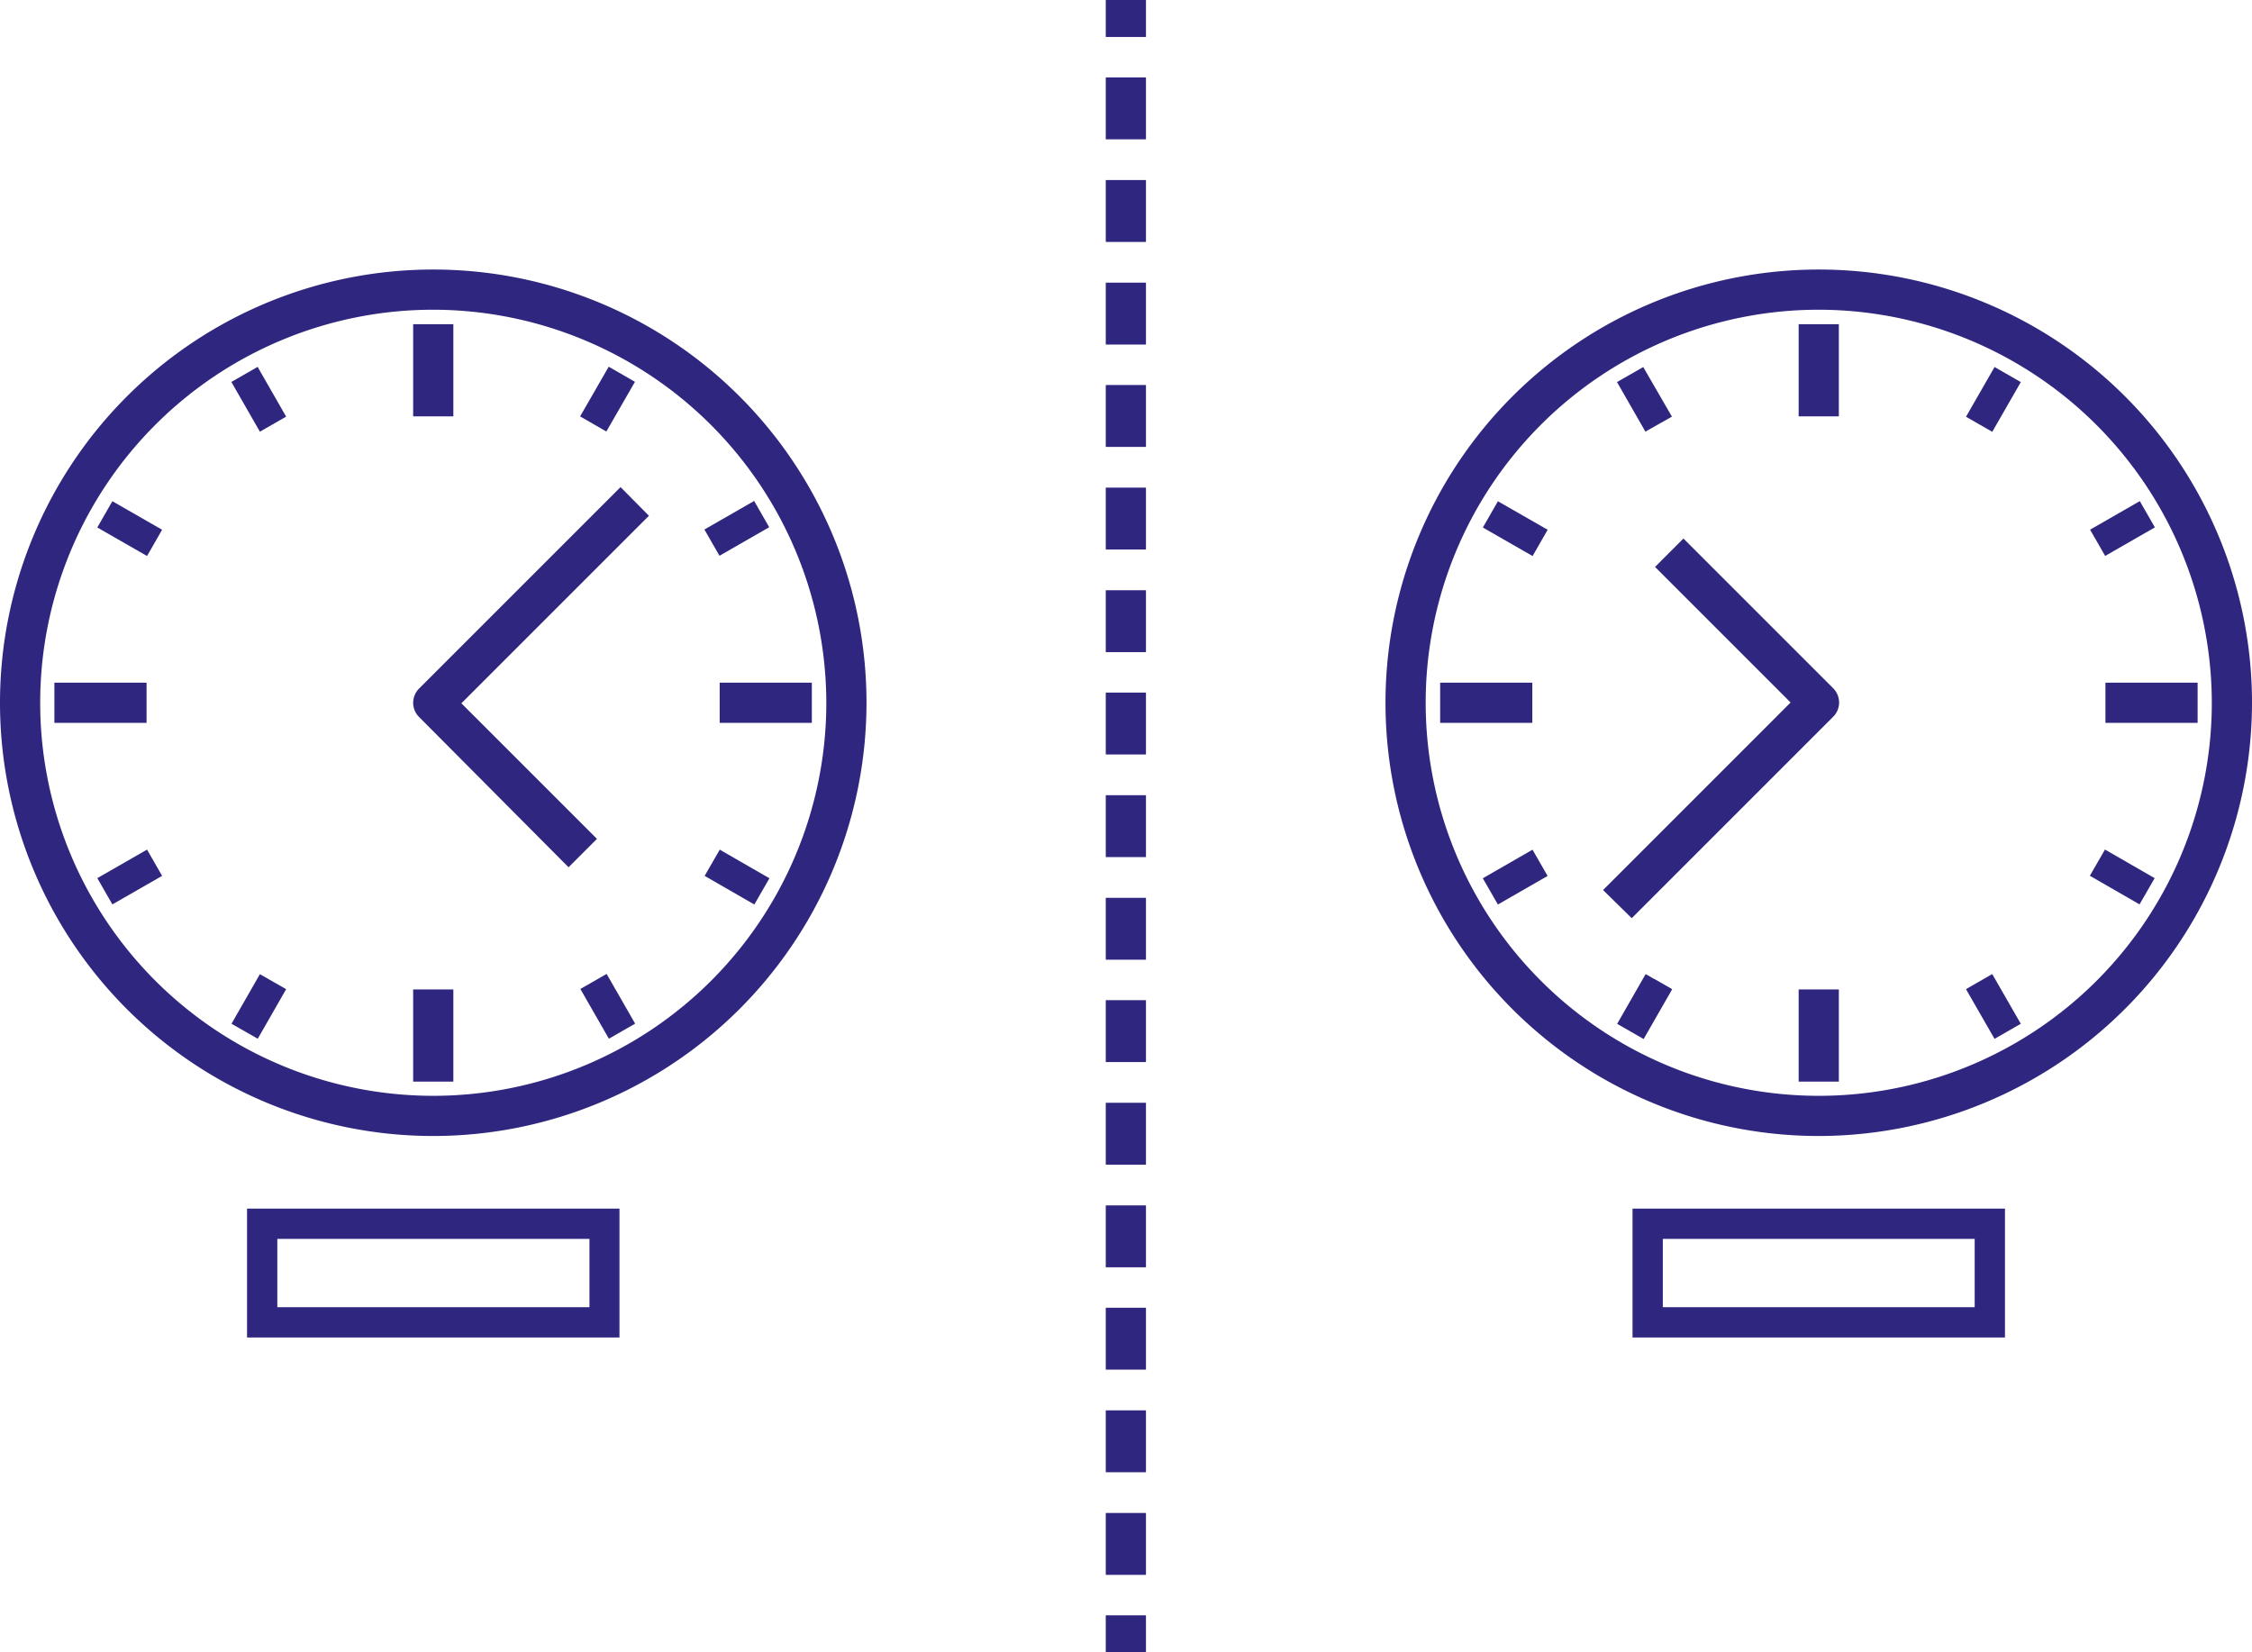 <svg xmlns="http://www.w3.org/2000/svg" viewBox="0 0 84.05 61.67"><defs><style>.cls-1{fill:#2f267f;}</style></defs><g id="Calque_2" data-name="Calque 2"><g id="Calque_1-2" data-name="Calque 1"><path class="cls-1" d="M16.17,42.4A16.17,16.17,0,1,1,32.34,26.23,16.18,16.18,0,0,1,16.17,42.4Zm0-30.84A14.67,14.67,0,1,0,30.84,26.23,14.69,14.69,0,0,0,16.17,11.56Z"/><path class="cls-1" d="M16.17,10.26a16,16,0,1,0,16,16A16,16,0,0,0,16.17,10.26Zm0,30.84A14.87,14.87,0,1,1,31,26.23,14.89,14.89,0,0,1,16.17,41.1Z"/><path class="cls-1" d="M15.64,26.76a.75.75,0,0,1-.22-.53.77.77,0,0,1,.22-.53l7.52-7.52,1.06,1.07-7,7,5.06,5.06-1.06,1.06Z"/><path class="cls-1" d="M15.78,25.84a.59.59,0,0,0-.16.39.55.55,0,0,0,.16.39l5.45,5.45.78-.78L17,26.23l7-7-.78-.78Z"/><path class="cls-1" d="M9.22,49.92V45.11h13.9v4.81ZM22,48.79V46.24H10.35v2.55Z"/><path class="cls-1" d="M9.42,49.72h13.5V45.31H9.42ZM10.15,46h12v3h-12Z"/><rect class="cls-1" x="15.42" y="12.1" width="1.5" height="3.44"/><rect class="cls-1" x="15.62" y="12.3" width="1.1" height="3.04"/><rect class="cls-1" x="15.42" y="36.93" width="1.5" height="3.44"/><rect class="cls-1" x="15.62" y="37.13" width="1.1" height="3.04"/><rect class="cls-1" x="26.86" y="25.48" width="3.44" height="1.5"/><rect class="cls-1" x="27.06" y="25.68" width="3.04" height="1.1"/><rect class="cls-1" x="2.03" y="25.48" width="3.44" height="1.5"/><rect class="cls-1" x="2.23" y="25.68" width="3.04" height="1.1"/><rect class="cls-1" x="21.61" y="14.33" width="2.14" height="1.13" transform="translate(-1.55 27.12) rotate(-60.07)"/><rect class="cls-1" x="21.81" y="14.53" width="1.74" height="0.73" transform="translate(-1.54 27.14) rotate(-60.12)"/><polygon class="cls-1" points="8.64 38.21 9.7 36.36 10.68 36.92 9.62 38.77 8.64 38.21"/><rect class="cls-1" x="8.79" y="37.2" width="1.74" height="0.73" transform="translate(-27.72 27.22) rotate(-60.12)"/><rect class="cls-1" x="26.43" y="19.16" width="2.14" height="1.13" transform="translate(-6.17 16.3) rotate(-29.85)"/><rect class="cls-1" x="26.64" y="19.36" width="1.74" height="0.73" transform="translate(-6.17 16.3) rotate(-29.84)"/><rect class="cls-1" x="3.77" y="32.17" width="2.14" height="1.13" transform="translate(-15.65 6.75) rotate(-29.85)"/><rect class="cls-1" x="3.97" y="32.37" width="1.74" height="0.73" transform="translate(-15.67 6.76) rotate(-29.88)"/><rect class="cls-1" x="9.09" y="13.83" width="1.13" height="2.14" transform="translate(-6.13 6.78) rotate(-29.83)"/><rect class="cls-1" x="9.3" y="14.04" width="0.73" height="1.74" transform="translate(-6.14 6.79) rotate(-29.85)"/><rect class="cls-1" x="22.12" y="36.49" width="1.13" height="2.14" transform="translate(-15.68 16.26) rotate(-29.83)"/><rect class="cls-1" x="22.32" y="36.7" width="0.73" height="1.74" transform="translate(-15.69 16.28) rotate(-29.85)"/><rect class="cls-1" x="4.27" y="18.66" width="1.13" height="2.14" transform="translate(-14.68 14.11) rotate(-60.17)"/><rect class="cls-1" x="4.47" y="18.86" width="0.73" height="1.74" transform="translate(-14.68 14.11) rotate(-60.16)"/><rect class="cls-1" x="26.94" y="31.67" width="1.13" height="2.14" transform="translate(-14.59 40.23) rotate(-60.06)"/><rect class="cls-1" x="27.14" y="31.87" width="0.73" height="1.74" transform="translate(-14.58 40.27) rotate(-60.11)"/><path class="cls-1" d="M67.88,42.4A16.17,16.17,0,1,1,84.05,26.23,16.19,16.19,0,0,1,67.88,42.4Zm0-30.84A14.67,14.67,0,1,0,82.55,26.23,14.69,14.69,0,0,0,67.88,11.56Z"/><path class="cls-1" d="M67.88,10.26a16,16,0,1,0,16,16A16,16,0,0,0,67.88,10.26Zm0,30.84A14.87,14.87,0,1,1,82.75,26.23,14.89,14.89,0,0,1,67.88,41.1Z"/><path class="cls-1" d="M59.83,33.22l7-7-5.06-5.06,1.06-1.06,5.59,5.59a.75.75,0,0,1,0,1.06l-7.52,7.52Z"/><path class="cls-1" d="M68.27,26.62a.55.55,0,0,0,.16-.39.59.59,0,0,0-.16-.39L62.82,20.4l-.77.77,5,5.06-7,7,.77.78Z"/><path class="cls-1" d="M60.93,49.92V45.11h13.9v4.81ZM73.7,48.79V46.24H62.06v2.55Z"/><path class="cls-1" d="M61.13,49.72H74.64V45.31H61.13ZM61.86,46h12v3h-12Z"/><rect class="cls-1" x="67.13" y="12.1" width="1.5" height="3.44"/><rect class="cls-1" x="67.33" y="12.3" width="1.1" height="3.04"/><rect class="cls-1" x="67.13" y="36.93" width="1.5" height="3.44"/><rect class="cls-1" x="67.33" y="37.13" width="1.1" height="3.04"/><rect class="cls-1" x="78.58" y="25.48" width="3.44" height="1.5"/><rect class="cls-1" x="78.78" y="25.68" width="3.04" height="1.1"/><rect class="cls-1" x="53.75" y="25.48" width="3.44" height="1.5"/><rect class="cls-1" x="53.95" y="25.68" width="3.04" height="1.1"/><rect class="cls-1" x="73.33" y="14.34" width="2.14" height="1.13" transform="translate(24.43 72.01) rotate(-60.14)"/><rect class="cls-1" x="73.53" y="14.54" width="1.74" height="0.73" transform="translate(24.4 71.98) rotate(-60.12)"/><rect class="cls-1" x="60.31" y="37" width="2.14" height="1.14" transform="translate(-1.73 72.15) rotate(-60.19)"/><rect class="cls-1" x="60.51" y="37.2" width="1.74" height="0.73" transform="matrix(0.5, -0.87, 0.87, 0.5, -1.75, 72.1)"/><rect class="cls-1" x="78.15" y="19.16" width="2.14" height="1.13" transform="translate(0.7 42.09) rotate(-29.88)"/><rect class="cls-1" x="78.35" y="19.36" width="1.74" height="0.73" transform="translate(0.7 42.09) rotate(-29.88)"/><rect class="cls-1" x="55.48" y="32.17" width="2.14" height="1.13" transform="translate(-8.79 32.56) rotate(-29.91)"/><rect class="cls-1" x="55.68" y="32.38" width="1.74" height="0.73" transform="translate(-8.79 32.53) rotate(-29.88)"/><polygon class="cls-1" points="60.35 14.26 61.33 13.7 62.4 15.55 61.41 16.11 60.35 14.26"/><rect class="cls-1" x="61" y="14.04" width="0.73" height="1.74" transform="translate(0.72 32.51) rotate(-29.84)"/><rect class="cls-1" x="73.83" y="36.49" width="1.13" height="2.14" transform="translate(-8.82 42.06) rotate(-29.88)"/><rect class="cls-1" x="74.03" y="36.69" width="0.73" height="1.74" transform="translate(-8.83 42.02) rotate(-29.85)"/><rect class="cls-1" x="55.98" y="18.66" width="1.13" height="2.14" transform="translate(11.31 58.97) rotate(-60.17)"/><rect class="cls-1" x="56.18" y="18.86" width="0.73" height="1.74" transform="translate(11.3 58.96) rotate(-60.15)"/><rect class="cls-1" x="78.65" y="31.66" width="1.13" height="2.14" transform="translate(11.31 85.04) rotate(-60.06)"/><rect class="cls-1" x="78.85" y="31.87" width="0.73" height="1.74" transform="translate(11.36 85.1) rotate(-60.11)"/><rect class="cls-1" x="41.27" width="1.5" height="1.38"/><rect class="cls-1" x="41.47" y="0.2" width="1.1" height="0.98"/><rect class="cls-1" x="41.27" y="41.16" width="1.5" height="2.31"/><rect class="cls-1" x="41.47" y="41.36" width="1.1" height="1.91"/><rect class="cls-1" x="41.27" y="29.68" width="1.5" height="2.31"/><rect class="cls-1" x="41.47" y="29.88" width="1.1" height="1.91"/><rect class="cls-1" x="41.27" y="25.85" width="1.5" height="2.31"/><rect class="cls-1" x="41.47" y="26.05" width="1.1" height="1.91"/><rect class="cls-1" x="41.27" y="14.37" width="1.5" height="2.31"/><rect class="cls-1" x="41.47" y="14.57" width="1.1" height="1.91"/><rect class="cls-1" x="41.27" y="18.2" width="1.5" height="2.31"/><rect class="cls-1" x="41.47" y="18.4" width="1.1" height="1.91"/><rect class="cls-1" x="41.27" y="2.89" width="1.5" height="2.31"/><rect class="cls-1" x="41.47" y="3.09" width="1.1" height="1.91"/><rect class="cls-1" x="41.27" y="6.72" width="1.5" height="2.31"/><rect class="cls-1" x="41.47" y="6.92" width="1.1" height="1.91"/><rect class="cls-1" x="41.27" y="10.55" width="1.5" height="2.31"/><rect class="cls-1" x="41.47" y="10.75" width="1.1" height="1.91"/><rect class="cls-1" x="41.27" y="22.03" width="1.5" height="2.31"/><rect class="cls-1" x="41.47" y="22.23" width="1.1" height="1.91"/><rect class="cls-1" x="41.27" y="52.64" width="1.5" height="2.31"/><rect class="cls-1" x="41.47" y="52.84" width="1.1" height="1.91"/><rect class="cls-1" x="41.27" y="33.51" width="1.5" height="2.31"/><rect class="cls-1" x="41.47" y="33.71" width="1.1" height="1.91"/><rect class="cls-1" x="41.27" y="56.47" width="1.5" height="2.31"/><rect class="cls-1" x="41.47" y="56.67" width="1.1" height="1.91"/><rect class="cls-1" x="41.27" y="48.81" width="1.5" height="2.31"/><rect class="cls-1" x="41.47" y="49.01" width="1.1" height="1.91"/><rect class="cls-1" x="41.27" y="37.33" width="1.5" height="2.31"/><rect class="cls-1" x="41.47" y="37.53" width="1.1" height="1.91"/><rect class="cls-1" x="41.27" y="44.99" width="1.5" height="2.31"/><rect class="cls-1" x="41.47" y="45.19" width="1.1" height="1.91"/><rect class="cls-1" x="41.27" y="60.29" width="1.5" height="1.38"/><rect class="cls-1" x="41.47" y="60.49" width="1.1" height="0.98"/></g></g></svg>